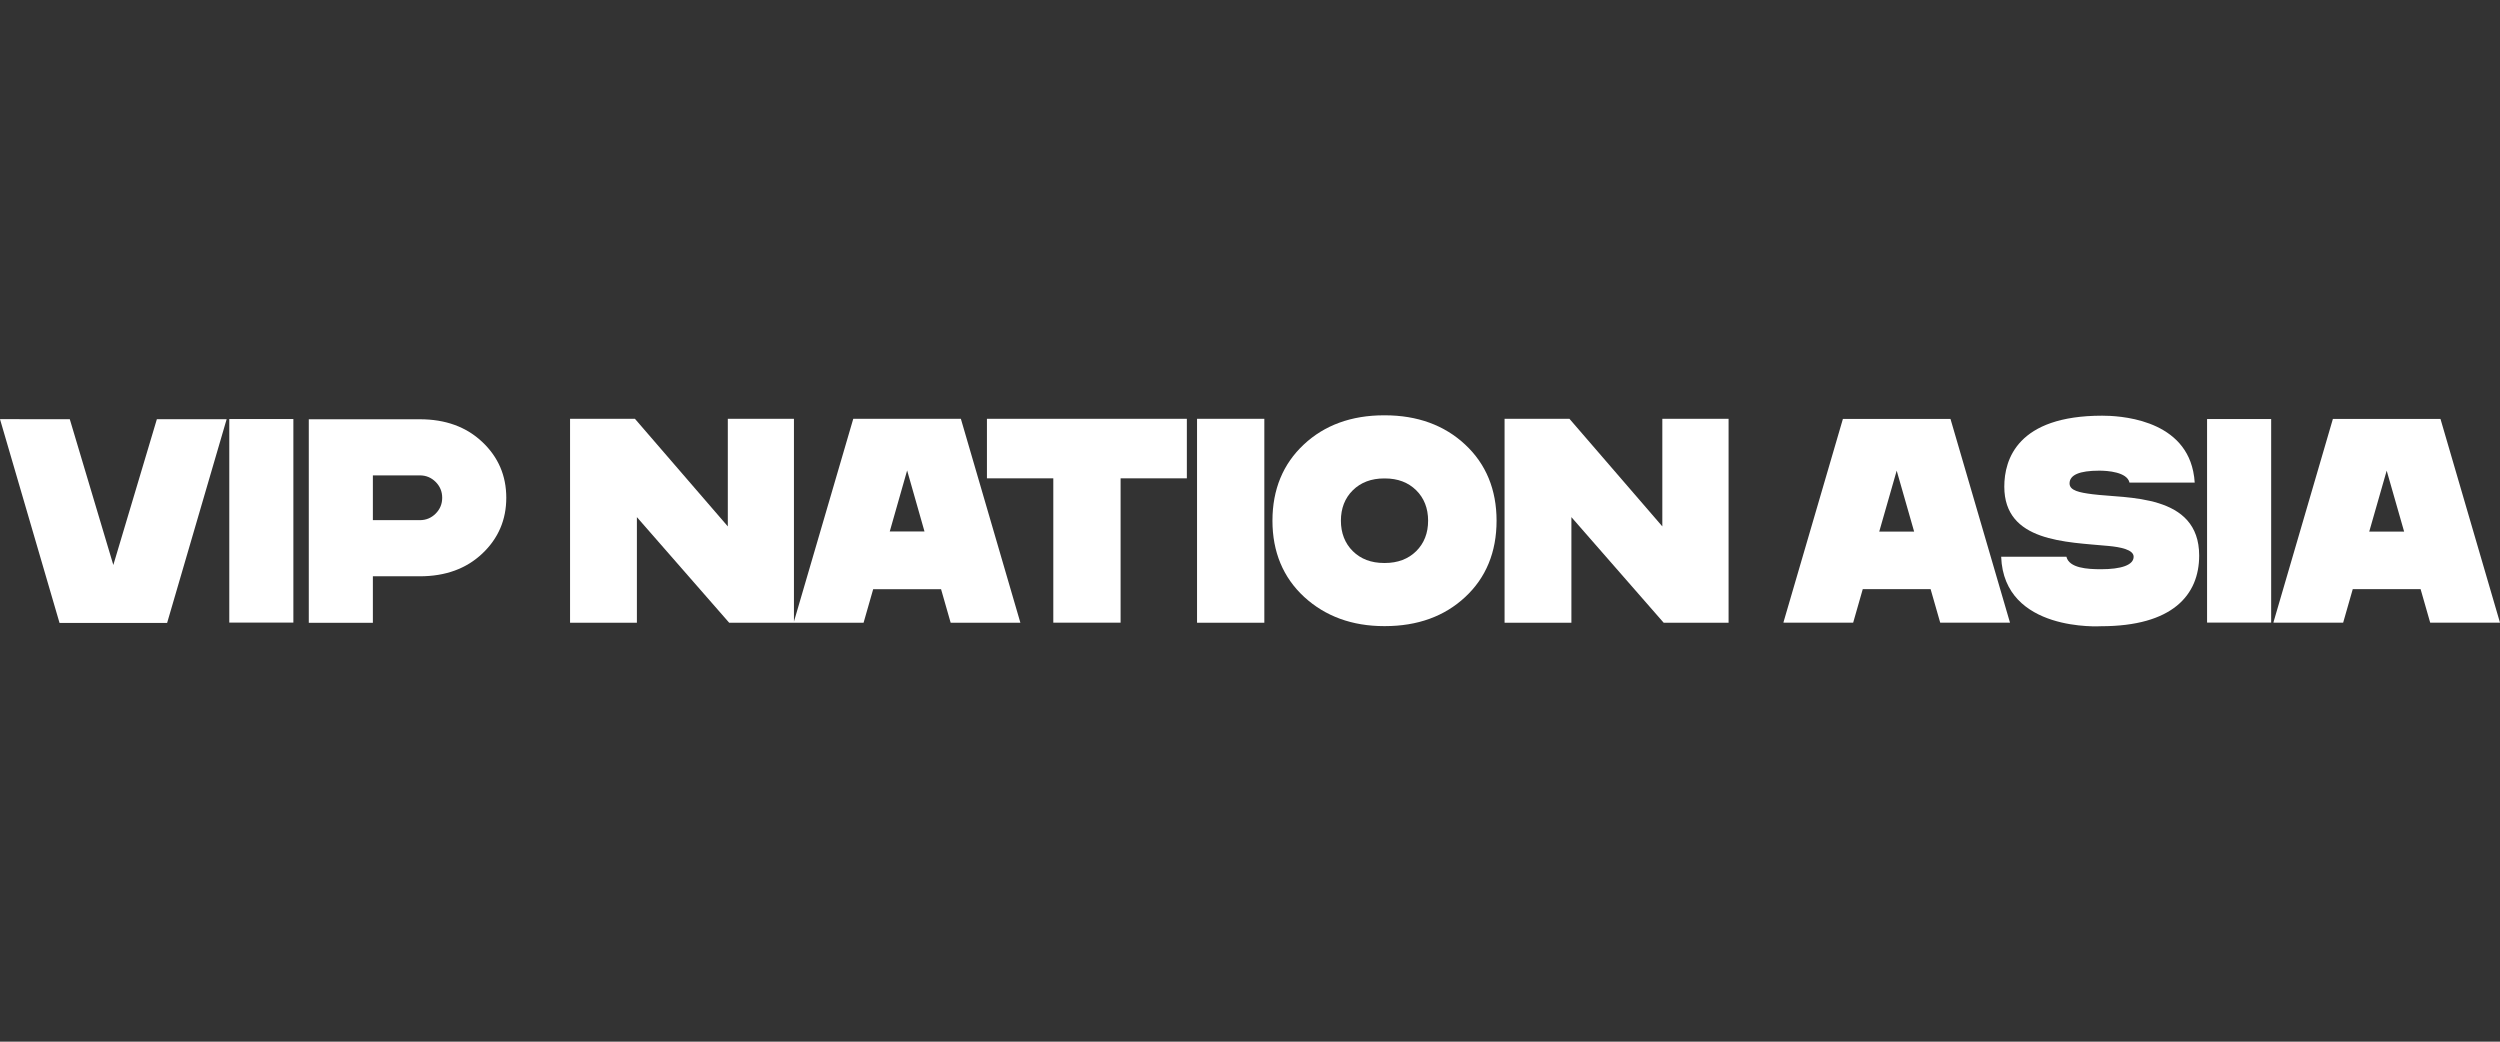 <svg xmlns="http://www.w3.org/2000/svg" xmlns:xlink="http://www.w3.org/1999/xlink" width="1200" zoomAndPan="magnify" viewBox="0 0 900 375" height="500" preserveAspectRatio="xMidYMid meet" version="1.0"><rect x="0" y="0" width="900" height="375" fill="#333333" stroke="none"/><defs><clipPath id="dce93bb22a"><path d="M 205 149.25 L 623 149.25 L 623 225.75 L 205 225.75 Z M 205 149.25 " clip-rule="nonzero"/></clipPath><clipPath id="c630a58738"><path d="M 720 149.25 L 792 149.25 L 792 225.75 L 720 225.75 Z M 720 149.25 " clip-rule="nonzero"/></clipPath></defs><g clip-path="url(#dce93bb22a)"><path fill="#ffffff" d="M 345.91 150.762 L 367.344 224.195 L 342.242 224.195 L 338.781 212.102 L 314.348 212.102 L 310.883 224.195 L 262.516 224.195 L 229.281 186.164 L 229.281 224.195 L 205.219 224.195 L 205.219 150.762 L 228.57 150.762 L 262.012 189.5 L 262.012 150.762 L 285.82 150.762 L 285.82 223.777 L 307.176 150.762 Z M 332.82 191.336 L 326.566 169.359 L 320.309 191.336 Z M 355.293 172.195 L 379.188 172.195 L 379.188 224.152 L 403.414 224.152 L 403.414 172.195 L 427.266 172.195 L 427.266 150.762 L 355.297 150.762 L 355.297 172.195 Z M 430.934 224.195 L 455.16 224.195 L 455.16 150.762 L 430.934 150.762 Z M 538.766 187.457 C 538.766 198.715 534.973 207.973 527.465 214.938 C 520 221.902 510.285 225.402 498.57 225.402 L 498.277 225.402 C 486.77 225.402 477.094 221.859 469.504 214.895 C 461.918 207.891 458.082 198.672 458.082 187.457 C 458.082 176.238 461.875 167.023 469.379 160.02 C 476.805 153.059 486.52 149.512 498.234 149.512 L 498.527 149.512 C 510.246 149.512 519.961 153.059 527.426 160.02 C 534.973 167.027 538.766 176.281 538.766 187.457 Z M 514.121 187.457 C 514.121 182.996 512.664 179.285 509.828 176.492 C 506.949 173.656 503.195 172.238 498.57 172.238 L 498.277 172.238 C 493.691 172.238 489.895 173.656 487.02 176.492 C 484.141 179.328 482.723 183.039 482.723 187.457 C 482.723 191.879 484.184 195.629 487.02 198.422 C 489.895 201.258 493.648 202.676 498.277 202.676 L 498.57 202.676 C 503.156 202.676 506.949 201.258 509.828 198.422 C 512.664 195.629 514.121 191.918 514.121 187.457 Z M 598.438 150.762 L 598.438 189.5 L 564.996 150.762 L 541.645 150.762 L 541.645 224.195 L 565.703 224.195 L 565.703 186.164 L 598.938 224.195 L 622.289 224.195 L 622.289 150.762 Z M 598.438 150.762 " fill-opacity="1" fill-rule="nonzero"/></g><path fill="#ffffff" d="M 81.594 150.906 L 60.164 224.246 L 21.43 224.246 L 0 150.898 L 25.121 150.906 L 40.797 203.398 L 56.473 150.906 Z M 81.594 150.906 " fill-opacity="1" fill-rule="nonzero"/><path fill="#ffffff" d="M 82.543 150.852 L 105.613 150.852 L 105.613 224.133 L 82.543 224.133 Z M 82.543 150.852 " fill-opacity="1" fill-rule="nonzero"/><path fill="#ffffff" d="M 151.121 150.934 C 160.348 150.934 167.844 153.652 173.613 159.098 C 179.379 164.539 182.262 171.238 182.262 179.195 C 182.262 187.156 179.379 193.852 173.613 199.297 C 167.844 204.742 160.344 207.465 151.121 207.465 L 134.234 207.465 L 134.234 224.215 L 111.164 224.215 L 111.164 150.934 Z M 151.121 187.258 C 153.355 187.258 155.262 186.473 156.832 184.902 C 158.406 183.332 159.191 181.43 159.191 179.195 C 159.191 176.965 158.406 175.062 156.832 173.492 C 155.262 171.922 153.355 171.137 151.121 171.137 L 134.234 171.137 L 134.234 187.258 Z M 151.121 187.258 " fill-opacity="1" fill-rule="nonzero"/><path fill="#ffffff" d="M 702.176 150.824 L 723.602 224.164 L 698.477 224.164 L 695.02 212.098 L 670.59 212.098 L 667.137 224.164 L 642.012 224.148 L 663.441 150.824 Z M 689.086 191.367 L 682.809 169.434 L 676.527 191.367 Z M 689.086 191.367 " fill-opacity="1" fill-rule="nonzero"/><g clip-path="url(#c630a58738)"><path fill="#ffffff" d="M 753.234 177.914 C 765.562 179.508 791.703 177.609 791.703 200.004 C 791.703 214.254 782.055 225.441 756.363 225.441 C 756.379 225.441 721.387 227.699 720.422 200.422 L 743.906 200.422 C 744.914 204.523 751.43 204.922 756.363 204.922 C 763.656 204.922 768.109 203.422 768.109 200.422 C 768.109 197.84 763.238 196.941 759.113 196.547 C 743.762 195.078 721.547 195.117 721.547 175.191 C 721.547 165.395 726.273 149.648 756.785 149.648 C 762.438 149.648 785.59 150.559 789.555 169.695 C 789.844 171.07 790.02 172.422 790.094 173.738 L 766.617 173.738 C 765.766 169.906 758.672 169.438 755.738 169.438 C 748.609 169.438 745.039 170.973 745.039 174.043 C 745.039 176.625 748.664 177.324 753.238 177.914 Z M 753.234 177.914 " fill-opacity="1" fill-rule="nonzero"/></g><path fill="#ffffff" d="M 794.547 150.852 L 817.621 150.852 L 817.621 224.133 L 794.547 224.133 Z M 794.547 150.852 " fill-opacity="1" fill-rule="nonzero"/><path fill="#ffffff" d="M 878.574 150.824 L 900 224.164 L 874.871 224.164 L 871.418 212.098 L 846.988 212.098 L 843.535 224.164 L 818.41 224.148 L 839.836 150.824 Z M 865.484 191.367 L 859.207 169.434 L 852.926 191.367 Z M 865.484 191.367 " fill-opacity="1" fill-rule="nonzero"/></svg>